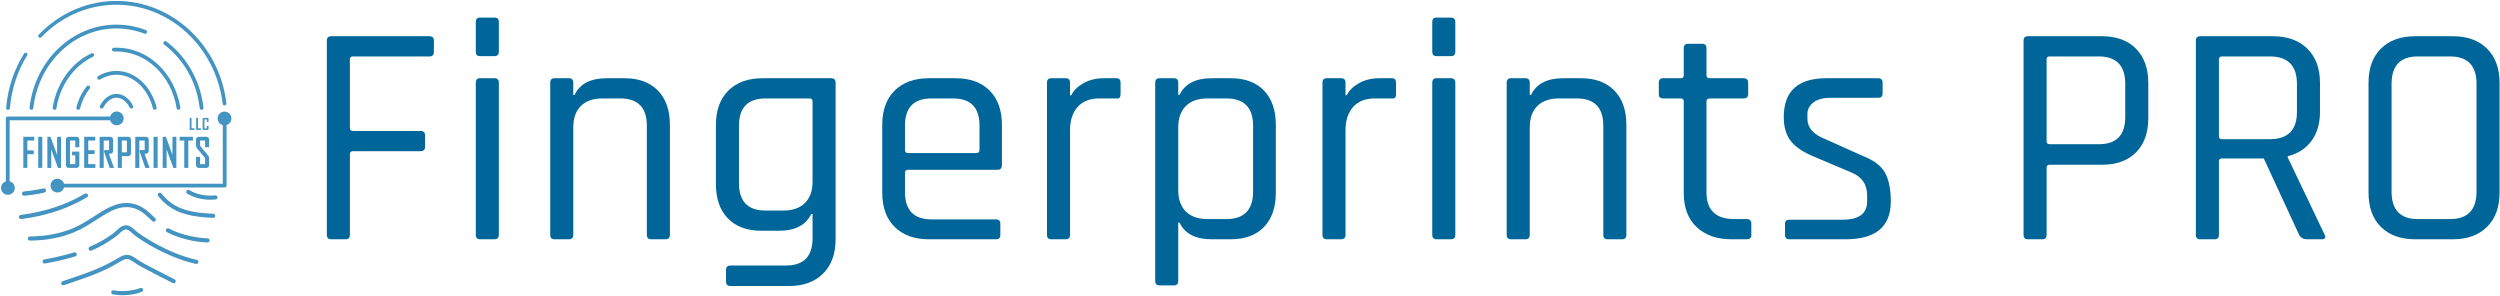 <?xml version="1.0" encoding="UTF-8"?>
<svg width="1797px" height="213px" viewBox="0 0 1797 213" version="1.1" xmlns="http://www.w3.org/2000/svg" xmlns:xlink="http://www.w3.org/1999/xlink">
    <title>Group 2</title>
    <g id="Page-1" stroke="none" stroke-width="1" fill="none" fill-rule="evenodd">
        <g id="Group-2" transform="translate(0.74, 0.68)" fill-rule="nonzero">
            <g id="fingerprints_logo" fill="#4394C2">
                <g id="Group" transform="translate(0, 79.47)">
                    <polygon id="Path" points="23.91 20.87 23.91 18.17 16.01 18.17 16.01 40.54 18.93 40.54 18.93 30.68 23.51 30.68 23.51 27.96 18.93 27.96 18.93 20.87"></polygon>
                    <rect id="Rectangle" x="26.73" y="18.17" width="2.92" height="22.37"></rect>
                    <polygon id="Path" points="35.59 18.17 33.31 18.17 33.31 40.54 36.11 40.54 36.11 27.23 40.95 40.54 43.13 40.54 43.13 18.17 40.32 18.17 40.32 31.21"></polygon>
                    <path d="M56.29,25.67 L56.29,20.19 C56.29,19.61 56.1,19.12 55.72,18.74 C55.34,18.36 54.85,18.17 54.27,18.17 L48.66,18.17 C48.08,18.17 47.59,18.36 47.21,18.74 C46.83,19.12 46.64,19.61 46.64,20.19 L46.64,38.51 C46.64,39.09 46.83,39.58 47.21,39.96 C47.59,40.34 48.08,40.53 48.66,40.53 L54.27,40.53 C54.85,40.53 55.34,40.34 55.72,39.96 C56.1,39.58 56.29,39.09 56.29,38.51 L56.29,28.82 L51.08,28.82 L51.08,31.48 L53.36,31.48 L53.36,37.85 L49.55,37.85 L49.55,20.87 L53.36,20.87 L53.36,25.67 L56.29,25.67 L56.29,25.67 Z" id="Path"></path>
                    <polygon id="Path" points="67.72 20.87 67.72 18.17 59.77 18.17 59.77 40.54 67.81 40.54 67.81 37.85 62.69 37.85 62.69 30.54 67.27 30.54 67.27 27.82 62.69 27.82 62.69 20.87"></polygon>
                    <path d="M74.49,27.71 L73.94,28.53 L78.11,40.55 L81.19,40.55 L80.95,39.87 C79.81,36.67 78.66,33.47 77.54,30.35 C77.72,30.36 77.87,30.36 77.98,30.36 C80.23,30.36 80.56,29.08 80.56,28.31 L80.56,20.21 C80.56,19.63 80.37,19.14 79.99,18.76 C79.61,18.38 79.12,18.19 78.54,18.19 L70.88,18.19 L70.88,40.56 L73.8,40.56 L73.8,20.89 L77.65,20.89 L77.65,27.73 L74.49,27.73 L74.49,27.71 Z" id="Path"></path>
                    <path d="M83.91,40.54 L86.83,40.54 L86.83,32.07 L91.36,32.07 C91.94,32.07 92.43,31.87 92.82,31.49 C93.2,31.11 93.4,30.61 93.4,30.03 L93.4,20.19 C93.4,19.6 93.2,19.12 92.82,18.74 C92.44,18.36 91.95,18.17 91.36,18.17 L83.92,18.17 L83.92,40.54 L83.91,40.54 Z M86.82,20.87 L90.47,20.87 L90.47,29.36 L86.82,29.36 L86.82,20.87 Z" id="Shape"></path>
                    <path d="M100.11,27.71 L99.55,28.53 L103.72,40.55 L106.8,40.55 L106.56,39.87 C105.42,36.67 104.27,33.47 103.15,30.35 C103.33,30.36 103.48,30.36 103.59,30.36 C105.84,30.36 106.17,29.08 106.17,28.31 L106.17,20.21 C106.17,19.63 105.98,19.14 105.6,18.76 C105.22,18.38 104.73,18.19 104.15,18.19 L96.49,18.19 L96.49,40.56 L99.41,40.56 L99.41,20.89 L103.26,20.89 L103.26,27.73 L100.11,27.73 L100.11,27.71 Z" id="Path"></path>
                    <rect id="Rectangle" x="109.64" y="18.17" width="2.92" height="22.37"></rect>
                    <polygon id="Path" points="119.02 27.23 123.85 40.54 126.03 40.54 126.03 18.17 123.22 18.17 123.22 31.21 118.5 18.17 116.21 18.17 116.21 40.54 119.02 40.54"></polygon>
                    <polygon id="Path" points="134.61 40.54 134.61 20.87 137.91 20.87 137.91 18.17 128.37 18.17 128.37 20.87 131.7 20.87 131.7 40.54"></polygon>
                    <path d="M149.58,25.67 L149.58,20.19 C149.58,19.61 149.39,19.12 149.02,18.74 C148.65,18.36 148.15,18.17 147.57,18.17 L142.19,18.17 C141.61,18.17 141.12,18.36 140.73,18.74 C140.34,19.12 140.15,19.61 140.15,20.19 L140.15,24.51 C140.15,25.22 140.4,25.88 140.88,26.46 L146.66,33.44 L146.66,37.84 L143.07,37.84 L143.07,32.59 L140.15,32.59 L140.15,38.52 C140.15,39.11 140.35,39.59 140.73,39.97 C141.11,40.35 141.6,40.54 142.19,40.54 L147.57,40.54 C148.16,40.54 148.64,40.35 149.02,39.96 C149.39,39.58 149.58,39.09 149.58,38.51 L149.58,33.57 C149.58,32.86 149.34,32.21 148.88,31.65 L143.08,24.67 L143.08,20.86 L146.67,20.86 L146.67,25.66 L149.58,25.66 L149.58,25.67 Z" id="Path"></path>
                    <polygon id="Path" points="139.04 12.1 136.92 12.1 136.92 4.58 135.63 4.58 135.63 13.26 139.04 13.26"></polygon>
                    <polygon id="Path" points="140.26 4.58 140.26 13.26 143.67 13.26 143.67 12.1 141.56 12.1 141.56 4.58"></polygon>
                    <path d="M149.17,7.41 L149.17,5.38 C149.17,4.85 148.91,4.58 148.38,4.58 L145.67,4.58 C145.16,4.58 144.9,4.85 144.9,5.38 L144.9,12.47 C144.9,13 145.16,13.26 145.67,13.26 L148.38,13.26 C148.91,13.26 149.17,13 149.17,12.47 L149.17,10.32 L147.88,10.32 L147.88,12.14 L146.2,12.14 L146.2,5.69 L147.88,5.69 L147.88,7.4 L149.17,7.4 L149.17,7.41 Z" id="Path"></path>
                    <path d="M160.64,0.06 C157.9,0.06 155.68,2.29 155.68,5.02 C155.68,7.28 157.23,9.26 159.39,9.82 L159.39,51.9 L45.27,51.9 C45.21,51.7 45.14,51.49 45.03,51.25 C44.24,49.46 42.46,48.3 40.5,48.3 C37.77,48.3 35.55,50.53 35.55,53.26 C35.55,53.69 35.6,54.1 35.71,54.47 C35.89,55.21 36.25,55.91 36.74,56.47 C37.68,57.58 39.05,58.21 40.51,58.21 C42.75,58.21 44.68,56.74 45.27,54.62 L160.76,54.62 C161.5,54.62 162.12,54 162.12,53.26 L162.12,9.74 C164.17,9.1 165.59,7.19 165.59,5.02 C165.59,2.28 163.37,0.06 160.64,0.06 Z" id="Path"></path>
                    <path d="M6.19,50.15 L6.19,6.31 L78.42,6.31 C79.03,8.43 80.97,9.9 83.2,9.9 C85.93,9.9 88.15,7.68 88.15,4.95 C88.15,2.22 85.93,0 83.2,0 C80.98,0 79.06,1.45 78.43,3.59 L4.83,3.59 C4.08,3.59 3.47,4.2 3.47,4.95 L3.47,50.21 C1.42,50.86 0,52.77 0,54.94 C0,57.67 2.22,59.89 4.95,59.89 C7.68,59.89 9.9,57.67 9.9,54.94 C9.9,52.69 8.35,50.71 6.19,50.15 Z" id="Path"></path>
                    <path d="M101.25,126.88 L101.23,126.87 C100.87,126.73 100.48,126.73 100.12,126.88 C100.07,126.9 94.65,129.09 87.24,129.09 C85.08,129.09 82.96,128.9 80.94,128.53 C80.55,128.46 80.16,128.54 79.83,128.77 C79.5,129 79.28,129.34 79.21,129.73 C79.07,130.53 79.6,131.31 80.4,131.46 C82.62,131.87 84.94,132.08 87.3,132.08 C89.89,132.08 92.49,131.83 95.05,131.35 C98.67,130.67 100.98,129.74 101.24,129.63 C101.99,129.32 102.35,128.45 102.04,127.7 C101.9,127.33 101.62,127.04 101.25,126.88 Z" id="Path"></path>
                    <path d="M148.47,91.16 C140.19,90.87 131.67,88.97 123.85,85.66 C122.7,85.17 121.63,84.65 120.62,84.11 C119.93,83.73 119.07,83.97 118.67,84.65 C118.66,84.66 118.65,84.68 118.65,84.69 C118.23,85.4 118.47,86.31 119.19,86.7 C120.29,87.3 121.46,87.87 122.71,88.4 C130.86,91.84 139.75,93.82 148.43,94.13 C149.23,94.13 149.88,93.5 149.91,92.69 C149.92,91.88 149.29,91.19 148.47,91.16 Z" id="Path"></path>
                    <path d="M68.46,77.89 C76.1,72.97 82.7,68.71 90.07,68.71 C91.38,68.71 92.7,68.85 94,69.12 C99.82,70.34 103.42,73.74 107.59,77.7 C107.98,78.07 108.38,78.45 108.78,78.82 C109.47,79.47 110.6,79.29 111.05,78.45 C111.06,78.43 111.07,78.41 111.08,78.39 C111.39,77.81 111.27,77.1 110.79,76.65 C110.39,76.28 110,75.91 109.61,75.53 C105.31,71.45 101.24,67.6 94.6,66.21 C84.41,64.08 75.89,69.57 66.86,75.39 C61.93,78.57 56.83,81.85 51.12,84.16 C42.24,87.81 31.74,89.76 20.74,89.81 C20.35,89.81 19.98,89.97 19.7,90.25 C19.42,90.53 19.27,90.91 19.27,91.31 C19.27,92.13 19.94,92.79 20.76,92.79 C32.13,92.74 43.01,90.71 52.23,86.92 C58.19,84.5 63.41,81.14 68.46,77.89 Z" id="Path"></path>
                    <path d="M54.31,102.13 C54.28,102.08 54.26,102.03 54.24,101.99 C53.94,101.37 53.23,101.08 52.57,101.28 C44.91,103.63 37.42,105.17 31.06,106.34 C30.26,106.49 29.73,107.26 29.87,108.07 C29.94,108.46 30.16,108.81 30.49,109.03 C30.81,109.25 31.2,109.34 31.59,109.27 C38.05,108.09 45.66,106.51 53.47,104.12 C54.29,103.85 54.72,102.9 54.31,102.13 Z" id="Path"></path>
                    <path d="M140.73,106.63 L140.73,106.63 C119.79,102.04 100.89,89.13 97.34,86.18 C96.99,85.89 96.62,85.56 96.27,85.24 C94.39,83.54 92.26,81.63 89.45,81.8 C86.93,81.96 84.75,83.95 82.63,85.87 C81.75,86.67 80.92,87.43 80.14,87.97 C76.96,90.18 72.74,93.01 68.19,95.23 C66.75,95.93 65.28,96.59 63.81,97.22 C63.2,97.48 62.87,98.11 62.97,98.77 C62.97,98.79 62.98,98.81 62.98,98.84 C63.12,99.77 64.06,100.35 64.92,99.98 C66.45,99.33 67.97,98.65 69.48,97.91 C74.2,95.61 78.55,92.7 81.82,90.42 C82.76,89.76 83.66,88.94 84.62,88.07 C86.36,86.5 88.15,84.87 89.64,84.77 C89.69,84.77 89.75,84.76 89.8,84.76 C91.31,84.76 92.89,86.19 94.3,87.46 C94.68,87.81 95.08,88.16 95.47,88.49 C97.35,90.04 103.12,94.17 111.55,98.64 C118.37,102.25 128.86,107.08 140.11,109.55 C140.21,109.57 140.32,109.58 140.43,109.58 C141.12,109.58 141.73,109.09 141.87,108.41 C142.03,107.6 141.53,106.81 140.73,106.63 Z" id="Path"></path>
                    <path d="M124.78,120.65 L123.34,119.92 C118.87,117.66 112.98,114.67 107.06,111.54 L106.51,111.25 C104.29,110.08 102,108.87 99.83,107.58 C99.11,107.15 98.34,106.62 97.66,106.15 C95.43,104.62 93.13,103.03 90.45,103.03 C89.87,103.03 89.29,103.11 88.72,103.26 C86.96,103.69 85.2,104.71 82.77,106.13 C79.42,108.08 74.84,110.76 67.03,113.9 C60.86,116.41 54.41,118.58 48.17,120.68 L48.13,120.69 C46.82,121.13 45.51,121.57 44.2,122.02 C43.43,122.28 43.01,123.12 43.27,123.9 C43.47,124.51 44.04,124.92 44.67,124.92 C44.83,124.92 44.99,124.89 45.14,124.84 C46.41,124.41 47.68,123.98 48.95,123.55 L49.07,123.51 C55.35,121.4 61.85,119.21 68.13,116.66 C76.13,113.44 80.83,110.7 84.26,108.7 C86.55,107.36 88.07,106.48 89.45,106.14 C91.58,105.57 93.73,107.05 95.99,108.6 C96.74,109.12 97.52,109.66 98.33,110.14 C100.55,111.46 102.87,112.69 105.12,113.87 L105.7,114.17 C111.58,117.28 117.52,120.29 122.03,122.57 L123.48,123.3 C123.83,123.48 124.23,123.51 124.61,123.38 C124.99,123.25 125.29,122.99 125.47,122.63 C125.81,121.91 125.51,121.02 124.78,120.65 Z" id="Path"></path>
                    <path d="M152.58,73.49 L152.58,73.59 L152.58,73.49 C133.12,72.73 123.37,68.92 115.32,58.93 C115.03,58.57 114.61,58.37 114.15,58.37 C113.57,58.37 113.05,58.7 112.8,59.22 C112.55,59.75 112.62,60.36 112.99,60.81 C115.26,63.63 117.63,65.94 120.22,67.86 C123.99,70.65 128.36,72.67 133.59,74.04 C138.64,75.37 144.79,76.15 152.4,76.45 L152.53,76.47 C153.32,76.47 153.97,75.84 154.01,75.03 C154.02,74.22 153.38,73.53 152.58,73.49 Z" id="Path"></path>
                    <path d="M155.07,60.59 C154.75,60.35 154.38,60.23 154,60.27 C152.79,60.38 151.62,60.44 150.51,60.44 C144.84,60.44 139.72,59.12 135.3,56.51 C134.82,56.23 134.21,56.25 133.74,56.56 C133.32,56.85 133.08,57.32 133.1,57.83 C133.12,58.34 133.39,58.79 133.83,59.05 C136.55,60.64 139.52,61.82 142.65,62.54 C145.18,63.12 147.84,63.41 150.57,63.41 C151.76,63.41 153.01,63.35 154.29,63.24 C155.1,63.17 155.7,62.44 155.62,61.62 C155.58,61.24 155.4,60.87 155.11,60.62 L155.07,60.59 Z" id="Path"></path>
                    <path d="M61.86,61.56 L61.86,61.56 C62.45,61.2 62.7,60.56 62.51,59.92 C62.32,59.28 61.75,58.87 61.05,58.87 L60.95,58.87 C60.66,58.87 60.38,58.95 60.14,59.09 C50.5,64.92 39.33,69.29 26.94,72.1 C22.02,73.21 17.98,73.92 14.22,74.33 C13.81,74.38 13.45,74.58 13.2,74.88 C12.95,75.18 12.83,75.57 12.87,75.98 C12.96,76.73 13.62,77.3 14.41,77.3 C14.47,77.3 14.52,77.3 14.58,77.29 C18.58,76.84 22.73,76.11 27.64,75 C40.38,72.12 51.89,67.6 61.86,61.56 Z" id="Path"></path>
                    <path d="M15.37,58.04 C15.11,58.35 14.99,58.75 15.03,59.17 C15.12,59.96 15.77,60.55 16.56,60.55 C16.61,60.55 16.65,60.55 16.7,60.54 C21.73,60.06 26.59,59.29 31.15,58.26 C31.91,58.09 32.41,57.36 32.31,56.57 C32.26,56.15 32.03,55.76 31.68,55.52 C31.33,55.27 30.89,55.18 30.47,55.28 C26.04,56.28 21.31,57.02 16.41,57.49 C16.02,57.52 15.66,57.71 15.38,58.03 L15.37,58.04 Z" id="Path"></path>
                </g>
                <path d="M93.68,77.37 C93.19,77.37 92.71,77.1 92.47,76.63 C90.16,72.14 86.71,69.56 83.01,69.56 C79.31,69.56 75.86,72.14 73.55,76.63 C73.21,77.3 72.38,77.56 71.71,77.22 C71.04,76.87 70.78,76.05 71.12,75.38 C73.92,69.95 78.25,66.83 83.01,66.83 C87.77,66.83 92.1,69.94 94.9,75.38 C95.24,76.05 94.98,76.87 94.31,77.22 C94.1,77.32 93.89,77.37 93.68,77.37 Z" id="Path"></path>
                <g id="Group" transform="translate(54.122, 50.32)">
                    <path d="M7.488,11.01 C4.158,15.16 1.568,20.31 0.048,26.19 C-0.112,26.79 0.138,27.47 0.688,27.76 C1.508,28.2 2.458,27.75 2.678,26.91 C4.108,21.39 6.528,16.56 9.628,12.7 C10.138,12.06 9.998,11.08 9.278,10.7 C9.268,10.7 9.258,10.69 9.248,10.69 C8.648,10.36 7.918,10.48 7.488,11.01 Z" id="Path"></path>
                    <path d="M57.698,26.13 C53.638,10.5 42.058,0 28.878,0 C24.168,0 19.678,1.34 15.648,3.78 C15.128,4.1 14.878,4.75 15.088,5.32 C15.088,5.33 15.098,5.34 15.098,5.35 C15.398,6.18 16.338,6.55 17.088,6.09 C20.698,3.92 24.708,2.72 28.888,2.72 C40.838,2.72 51.368,12.44 55.098,26.9 C55.258,27.51 55.808,27.92 56.418,27.92 C56.518,27.92 56.628,27.91 56.728,27.88 C57.458,27.72 57.898,26.87 57.698,26.13 Z" id="Path"></path>
                </g>
                <g id="Group" transform="translate(37.102, 33.58)">
                    <path d="M29.668,4.63 C29.338,4.01 28.568,3.75 27.938,4.05 C13.698,10.73 2.898,25.14 0.018,43.1 C-0.102,43.84 0.408,44.54 1.148,44.66 C1.218,44.67 1.298,44.68 1.368,44.68 C2.028,44.68 2.608,44.2 2.708,43.53 C5.438,26.48 15.648,12.81 29.088,6.51 C29.788,6.18 30.038,5.33 29.678,4.65 C29.678,4.64 29.678,4.63 29.668,4.63 Z" id="Path"></path>
                    <path d="M91.778,43 C87.748,18.08 68.468,0 45.908,0 C45.248,0 44.588,0.02 43.928,0.05 C43.228,0.09 42.678,0.66 42.648,1.36 C42.648,1.37 42.648,1.38 42.648,1.39 C42.608,2.17 43.268,2.81 44.058,2.77 C44.678,2.74 45.298,2.72 45.918,2.72 C67.168,2.72 85.328,19.88 89.118,43.51 C89.258,44.36 90.158,44.91 91.008,44.54 C91.578,44.3 91.878,43.63 91.778,43 Z" id="Path"></path>
                </g>
                <g id="Group" transform="translate(20.482, 17.04)">
                    <path d="M84.408,5.63 C84.618,4.94 84.298,4.2 83.628,3.94 C77.008,1.39 69.888,2.84217094e-14 62.508,2.84217094e-14 C30.708,2.84217094e-14 3.838,25.66 0.008,59.69 C-0.082,60.51 0.578,61.25 1.438,61.2 C2.118,61.17 2.648,60.59 2.718,59.91 C6.428,27.3 32.118,2.72 62.498,2.72 C69.528,2.72 76.298,4.04 82.618,6.46 C83.338,6.74 84.168,6.38 84.388,5.64 C84.408,5.65 84.408,5.64 84.408,5.63 Z" id="Path"></path>
                    <path d="M125.028,59.7 C122.788,39.82 112.678,22.81 98.328,12.09 C97.728,11.64 96.878,11.78 96.438,12.39 L96.418,12.42 C95.988,13.02 96.118,13.84 96.708,14.29 C110.468,24.57 120.168,40.91 122.318,60.01 C122.398,60.71 122.988,61.22 123.668,61.22 C123.718,61.22 123.768,61.22 123.818,61.21 C124.578,61.12 125.118,60.44 125.028,59.7 Z" id="Path"></path>
                </g>
                <g id="Group" transform="translate(3.666, 0)">
                    <path d="M12.944,37.76 C5.674,49.36 1.184,62.74 0.004,76.82 C-0.056,77.55 0.494,78.2 1.224,78.25 C1.274,78.25 1.314,78.26 1.364,78.26 C2.064,78.26 2.664,77.72 2.724,77.01 C3.904,62.98 8.314,50.1 15.134,39.14 C15.524,38.52 15.314,37.71 14.674,37.36 C14.664,37.35 14.654,37.35 14.644,37.34 C14.054,37 13.304,37.19 12.944,37.76 Z" id="Path"></path>
                    <path d="M158.324,73.43 C153.204,31.56 119.264,0 79.344,0 C59.314,0 40.164,7.91 25.434,22.27 C24.734,22.95 24.054,23.65 23.384,24.35 C22.944,24.82 22.914,25.56 23.334,26.04 C23.344,26.05 23.344,26.05 23.354,26.06 C23.854,26.64 24.724,26.67 25.254,26.12 C39.154,11.58 58.254,2.73 79.354,2.73 C117.934,2.73 150.734,33.31 155.644,73.87 C155.734,74.63 156.434,75.17 157.204,75.05 C157.934,74.93 158.414,74.18 158.324,73.43 Z" id="Path"></path>
                </g>
            </g>
            <g id="Fingerprints-PRO" transform="translate(234.193, 11.966)" fill="#006699">
                <path d="M13.393,159.354 L3.178,159.354 C1.059,159.354 -1.13686838e-13,158.295 -1.13686838e-13,156.176 L-1.13686838e-13,16.571 C-1.13686838e-13,14.452 1.059,13.393 3.178,13.393 L73.775,13.393 C75.894,13.393 76.953,14.452 76.953,16.571 L76.953,24.743 C76.953,26.862 75.894,27.921 73.775,27.921 L18.841,27.921 C17.328,27.921 16.571,28.602 16.571,29.964 L16.571,79.45 C16.571,80.812 17.328,81.493 18.841,81.493 L67.419,81.493 C69.538,81.493 70.597,82.552 70.597,84.671 L70.597,92.843 C70.597,94.962 69.538,96.021 67.419,96.021 L18.841,96.021 C17.328,96.021 16.571,96.778 16.571,98.291 L16.571,156.176 C16.571,158.295 15.512,159.354 13.393,159.354 Z" id="Path"></path>
                <path d="M107.069,24.516 L107.069,3.178 C107.069,1.059 108.052,2.84217094e-14 110.02,2.84217094e-14 L120.462,2.84217094e-14 C122.58,2.84217094e-14 123.64,1.059 123.64,3.178 L123.64,24.516 C123.64,26.635 122.58,27.694 120.462,27.694 L110.02,27.694 C108.052,27.694 107.069,26.635 107.069,24.516 Z M107.069,156.176 L107.069,46.762 C107.069,44.643 108.052,43.584 110.02,43.584 L120.462,43.584 C122.58,43.584 123.64,44.643 123.64,46.762 L123.64,156.176 C123.64,158.295 122.58,159.354 120.462,159.354 L110.247,159.354 C108.128,159.354 107.069,158.295 107.069,156.176 Z" id="Shape"></path>
                <path d="M173.958,159.354 L163.743,159.354 C161.624,159.354 160.565,158.295 160.565,156.176 L160.565,46.762 C160.565,44.643 161.624,43.584 163.743,43.584 L173.958,43.584 C176.077,43.584 177.136,44.643 177.136,46.762 L177.136,55.615 L178.044,55.615 C181.827,47.594 189.545,43.584 201.198,43.584 L213.91,43.584 C224.201,43.584 232.221,46.535 237.972,52.437 C243.723,58.339 246.598,66.587 246.598,77.18 L246.598,156.176 C246.598,158.295 245.539,159.354 243.42,159.354 L233.205,159.354 C231.086,159.354 230.027,158.295 230.027,156.176 L230.027,77.861 C230.027,64.695 223.671,58.112 210.959,58.112 L198.247,58.112 C191.437,58.112 186.216,59.928 182.584,63.56 C178.952,67.192 177.136,72.337 177.136,78.996 L177.136,156.176 C177.136,158.295 176.077,159.354 173.958,159.354 Z" id="Path"></path>
                <path d="M325.065,153.225 L312.353,153.225 C302.062,153.225 294.041,150.274 288.291,144.372 C282.54,138.47 279.665,130.222 279.665,119.629 L279.665,77.18 C279.665,66.587 282.653,58.339 288.631,52.437 C294.609,46.535 302.819,43.584 313.261,43.584 L362.52,43.584 C364.638,43.584 365.698,44.643 365.698,46.762 L365.698,159.354 C365.698,169.796 362.709,178.006 356.731,183.983 C350.753,189.961 342.544,192.95 332.102,192.95 L290.334,192.95 C288.064,192.95 286.929,191.891 286.929,189.772 L286.929,181.373 C286.929,179.254 288.064,178.195 290.334,178.195 L330.059,178.195 C342.771,178.195 349.127,171.688 349.127,158.673 L349.127,141.194 L348.219,141.194 C344.284,149.215 336.566,153.225 325.065,153.225 Z M349.127,117.813 L349.127,60.155 C349.127,58.793 348.37,58.112 346.857,58.112 L315.304,58.112 C302.592,58.112 296.236,64.695 296.236,77.861 L296.236,118.948 C296.236,132.114 302.592,138.697 315.304,138.697 L328.016,138.697 C334.826,138.697 340.047,136.881 343.679,133.249 C347.311,129.617 349.127,124.472 349.127,117.813 Z" id="Shape"></path>
                <path d="M480.938,159.354 L432.814,159.354 C422.372,159.354 414.162,156.403 408.185,150.501 C402.207,144.599 399.218,136.351 399.218,125.758 L399.218,77.18 C399.218,66.587 402.207,58.339 408.185,52.437 C414.162,46.535 422.372,43.584 432.814,43.584 L451.882,43.584 C462.324,43.584 470.496,46.535 476.398,52.437 C482.3,58.339 485.251,66.587 485.251,77.18 L485.251,106.009 C485.251,108.279 484.192,109.414 482.073,109.414 L417.832,109.414 C416.319,109.414 415.562,110.095 415.562,111.457 L415.562,125.304 C415.562,138.47 421.918,145.053 434.63,145.053 L480.938,145.053 C483.057,145.053 484.116,146.112 484.116,148.231 L484.116,156.403 C484.116,158.37 483.057,159.354 480.938,159.354 Z M417.832,97.383 L466.864,97.383 C468.377,97.383 469.134,96.626 469.134,95.113 L469.134,77.634 C469.134,64.619 462.778,58.112 450.066,58.112 L434.63,58.112 C421.918,58.112 415.562,64.619 415.562,77.634 L415.562,95.113 C415.562,96.626 416.319,97.383 417.832,97.383 Z" id="Shape"></path>
                <path d="M531.03,159.354 L520.815,159.354 C518.696,159.354 517.637,158.295 517.637,156.176 L517.637,46.762 C517.637,44.643 518.696,43.584 520.815,43.584 L531.03,43.584 C533.148,43.584 534.208,44.643 534.208,46.762 L534.208,55.842 L535.116,55.842 C536.629,52.513 539.504,49.637 543.742,47.216 C547.979,44.795 552.973,43.584 558.724,43.584 L567.577,43.584 C569.544,43.584 570.528,44.643 570.528,46.762 L570.528,55.161 C570.528,56.22 570.301,57.015 569.847,57.544 C569.393,58.074 568.636,58.263 567.577,58.112 L555.319,58.112 C548.509,58.112 543.288,60.155 539.656,64.241 C536.024,68.327 534.208,73.926 534.208,81.039 L534.208,156.176 C534.208,158.295 533.148,159.354 531.03,159.354 Z" id="Path"></path>
                <path d="M608.815,192.496 L598.6,192.496 C596.481,192.496 595.422,191.437 595.422,189.318 L595.422,46.762 C595.422,44.643 596.481,43.584 598.6,43.584 L608.815,43.584 C610.934,43.584 611.993,44.643 611.993,46.762 L611.993,55.615 L612.901,55.615 C616.684,47.594 624.402,43.584 636.055,43.584 L649.675,43.584 C659.966,43.584 667.949,46.535 673.624,52.437 C679.299,58.339 682.136,66.587 682.136,77.18 L682.136,125.758 C682.136,136.351 679.299,144.599 673.624,150.501 C667.949,156.403 659.966,159.354 649.675,159.354 L636.055,159.354 C624.402,159.354 616.684,155.344 612.901,147.323 L611.993,147.323 L611.993,189.318 C611.993,191.437 610.934,192.496 608.815,192.496 Z M633.104,144.826 L646.497,144.826 C659.36,144.826 665.792,138.243 665.792,125.077 L665.792,77.861 C665.792,64.695 659.36,58.112 646.497,58.112 L633.104,58.112 C626.294,58.112 621.073,59.928 617.441,63.56 C613.809,67.192 611.993,72.337 611.993,78.996 L611.993,123.942 C611.993,130.601 613.809,135.746 617.441,139.378 C621.073,143.01 626.294,144.826 633.104,144.826 Z" id="Shape"></path>
                <path d="M729.05,159.354 L718.835,159.354 C716.716,159.354 715.657,158.295 715.657,156.176 L715.657,46.762 C715.657,44.643 716.716,43.584 718.835,43.584 L729.05,43.584 C731.168,43.584 732.228,44.643 732.228,46.762 L732.228,55.842 L733.136,55.842 C734.649,52.513 737.524,49.637 741.762,47.216 C745.999,44.795 750.993,43.584 756.744,43.584 L765.597,43.584 C767.564,43.584 768.548,44.643 768.548,46.762 L768.548,55.161 C768.548,56.22 768.321,57.015 767.867,57.544 C767.413,58.074 766.656,58.263 765.597,58.112 L753.339,58.112 C746.529,58.112 741.308,60.155 737.676,64.241 C734.044,68.327 732.228,73.926 732.228,81.039 L732.228,156.176 C732.228,158.295 731.168,159.354 729.05,159.354 Z" id="Path"></path>
                <path d="M794.577,24.516 L794.577,3.178 C794.577,1.059 795.561,2.84217094e-14 797.528,2.84217094e-14 L807.97,2.84217094e-14 C810.089,2.84217094e-14 811.148,1.059 811.148,3.178 L811.148,24.516 C811.148,26.635 810.089,27.694 807.97,27.694 L797.528,27.694 C795.561,27.694 794.577,26.635 794.577,24.516 Z M794.577,156.176 L794.577,46.762 C794.577,44.643 795.561,43.584 797.528,43.584 L807.97,43.584 C810.089,43.584 811.148,44.643 811.148,46.762 L811.148,156.176 C811.148,158.295 810.089,159.354 807.97,159.354 L797.755,159.354 C795.636,159.354 794.577,158.295 794.577,156.176 Z" id="Shape"></path>
                <path d="M861.467,159.354 L851.252,159.354 C849.133,159.354 848.074,158.295 848.074,156.176 L848.074,46.762 C848.074,44.643 849.133,43.584 851.252,43.584 L861.467,43.584 C863.585,43.584 864.645,44.643 864.645,46.762 L864.645,55.615 L865.553,55.615 C869.336,47.594 877.054,43.584 888.707,43.584 L901.419,43.584 C911.709,43.584 919.73,46.535 925.481,52.437 C931.231,58.339 934.107,66.587 934.107,77.18 L934.107,156.176 C934.107,158.295 933.047,159.354 930.929,159.354 L920.714,159.354 C918.595,159.354 917.536,158.295 917.536,156.176 L917.536,77.861 C917.536,64.695 911.18,58.112 898.468,58.112 L885.756,58.112 C878.946,58.112 873.725,59.928 870.093,63.56 C866.461,67.192 864.645,72.337 864.645,78.996 L864.645,156.176 C864.645,158.295 863.585,159.354 861.467,159.354 Z" id="Path"></path>
                <path d="M973.075,58.112 L960.59,58.112 C958.471,58.112 957.412,57.128 957.412,55.161 L957.412,46.762 C957.412,44.643 958.471,43.584 960.59,43.584 L973.075,43.584 C974.588,43.584 975.345,42.903 975.345,41.541 L975.345,22.019 C975.345,19.9 976.404,18.841 978.523,18.841 L988.738,18.841 C990.705,18.841 991.689,19.9 991.689,22.019 L991.689,41.541 C991.689,42.903 992.521,43.584 994.186,43.584 L1018.248,43.584 C1020.518,43.584 1021.653,44.643 1021.653,46.762 L1021.653,55.161 C1021.653,57.128 1020.518,58.112 1018.248,58.112 L994.186,58.112 C992.521,58.112 991.689,58.793 991.689,60.155 L991.689,125.531 C991.689,138.394 998.348,144.826 1011.665,144.826 L1020.518,144.826 C1022.788,144.826 1023.923,145.885 1023.923,148.004 L1023.923,156.403 C1023.923,158.37 1022.788,159.354 1020.518,159.354 L1009.622,159.354 C999.18,159.354 990.857,156.441 984.652,150.614 C978.447,144.788 975.345,136.654 975.345,126.212 L975.345,60.155 C975.345,58.793 974.588,58.112 973.075,58.112 Z" id="Path"></path>
                <path d="M1091.721,159.354 L1051.315,159.354 C1049.196,159.354 1048.137,158.295 1048.137,156.176 L1048.137,148.231 C1048.137,146.264 1049.196,145.28 1051.315,145.28 L1089.451,145.28 C1101.255,145.28 1107.157,140.891 1107.157,132.114 L1107.157,127.801 C1107.157,119.78 1103.298,114.257 1095.58,111.23 L1068.794,99.88 C1061.076,96.702 1055.552,92.957 1052.223,88.644 C1048.893,84.331 1047.229,78.618 1047.229,71.505 C1047.229,52.891 1057.444,43.584 1077.874,43.584 L1115.102,43.584 C1117.22,43.584 1118.28,44.643 1118.28,46.762 L1118.28,54.707 C1118.28,56.674 1117.22,57.658 1115.102,57.658 L1080.825,57.658 C1075.377,57.658 1071.253,58.793 1068.453,61.063 C1065.653,63.333 1064.254,65.981 1064.254,69.008 L1064.254,72.867 C1064.254,79.223 1068.567,84.066 1077.193,87.395 L1103.979,99.426 C1111.848,102.453 1117.182,106.463 1119.982,111.457 C1122.782,116.451 1124.182,123.337 1124.182,132.114 C1124.182,150.274 1113.361,159.354 1091.721,159.354 Z" id="Path"></path>
                <path d="M1232.991,159.354 L1222.776,159.354 C1220.657,159.354 1219.598,158.295 1219.598,156.176 L1219.598,16.571 C1219.598,14.452 1220.657,13.393 1222.776,13.393 L1275.894,13.393 C1286.336,13.393 1294.508,16.382 1300.41,22.36 C1306.312,28.337 1309.263,36.547 1309.263,46.989 L1309.263,72.186 C1309.263,82.779 1306.312,91.027 1300.41,96.929 C1294.508,102.831 1286.336,105.782 1275.894,105.782 L1238.439,105.782 C1236.925,105.782 1236.169,106.463 1236.169,107.825 L1236.169,156.176 C1236.169,158.295 1235.109,159.354 1232.991,159.354 Z M1238.439,91.027 L1273.624,91.027 C1286.336,91.027 1292.692,84.52 1292.692,71.505 L1292.692,47.67 C1292.692,34.504 1286.336,27.921 1273.624,27.921 L1238.439,27.921 C1236.925,27.921 1236.169,28.602 1236.169,29.964 L1236.169,88.984 C1236.169,90.346 1236.925,91.027 1238.439,91.027 Z" id="Shape"></path>
                <path d="M1356.857,159.354 L1346.642,159.354 C1344.523,159.354 1343.464,158.295 1343.464,156.176 L1343.464,16.571 C1343.464,14.452 1344.523,13.393 1346.642,13.393 L1398.852,13.393 C1409.294,13.393 1417.542,16.382 1423.595,22.36 C1429.648,28.337 1432.675,36.547 1432.675,46.989 L1432.675,67.646 C1432.675,76.121 1430.632,83.12 1426.546,88.644 C1422.46,94.167 1416.785,97.837 1409.521,99.653 L1409.521,100.561 L1435.853,155.722 C1437.215,158.143 1436.458,159.354 1433.583,159.354 L1423.368,159.354 C1420.795,159.354 1418.904,158.295 1417.693,156.176 L1392.269,101.242 L1362.305,101.242 C1360.792,101.242 1360.035,101.923 1360.035,103.285 L1360.035,156.176 C1360.035,158.295 1358.976,159.354 1356.857,159.354 Z M1362.305,87.395 L1396.582,87.395 C1409.597,87.395 1416.104,80.888 1416.104,67.873 L1416.104,47.67 C1416.104,34.504 1409.597,27.921 1396.582,27.921 L1362.305,27.921 C1360.792,27.921 1360.035,28.602 1360.035,29.964 L1360.035,85.352 C1360.035,86.714 1360.792,87.395 1362.305,87.395 Z" id="Shape"></path>
                <path d="M1502.97,144.826 L1526.124,144.826 C1538.836,144.826 1545.192,138.243 1545.192,125.077 L1545.192,47.67 C1545.192,34.504 1538.836,27.921 1526.124,27.921 L1502.97,27.921 C1490.409,27.921 1484.129,34.504 1484.129,47.67 L1484.129,125.077 C1484.129,138.243 1490.409,144.826 1502.97,144.826 Z M1528.167,159.354 L1501.154,159.354 C1490.712,159.354 1482.502,156.403 1476.524,150.501 C1470.546,144.599 1467.558,136.351 1467.558,125.758 L1467.558,46.989 C1467.558,36.396 1470.546,28.148 1476.524,22.246 C1482.502,16.344 1490.712,13.393 1501.154,13.393 L1528.167,13.393 C1538.609,13.393 1546.818,16.382 1552.796,22.36 C1558.774,28.337 1561.763,36.547 1561.763,46.989 L1561.763,125.758 C1561.763,136.2 1558.774,144.41 1552.796,150.387 C1546.818,156.365 1538.609,159.354 1528.167,159.354 Z" id="Shape"></path>
            </g>
        </g>
    </g>
</svg>